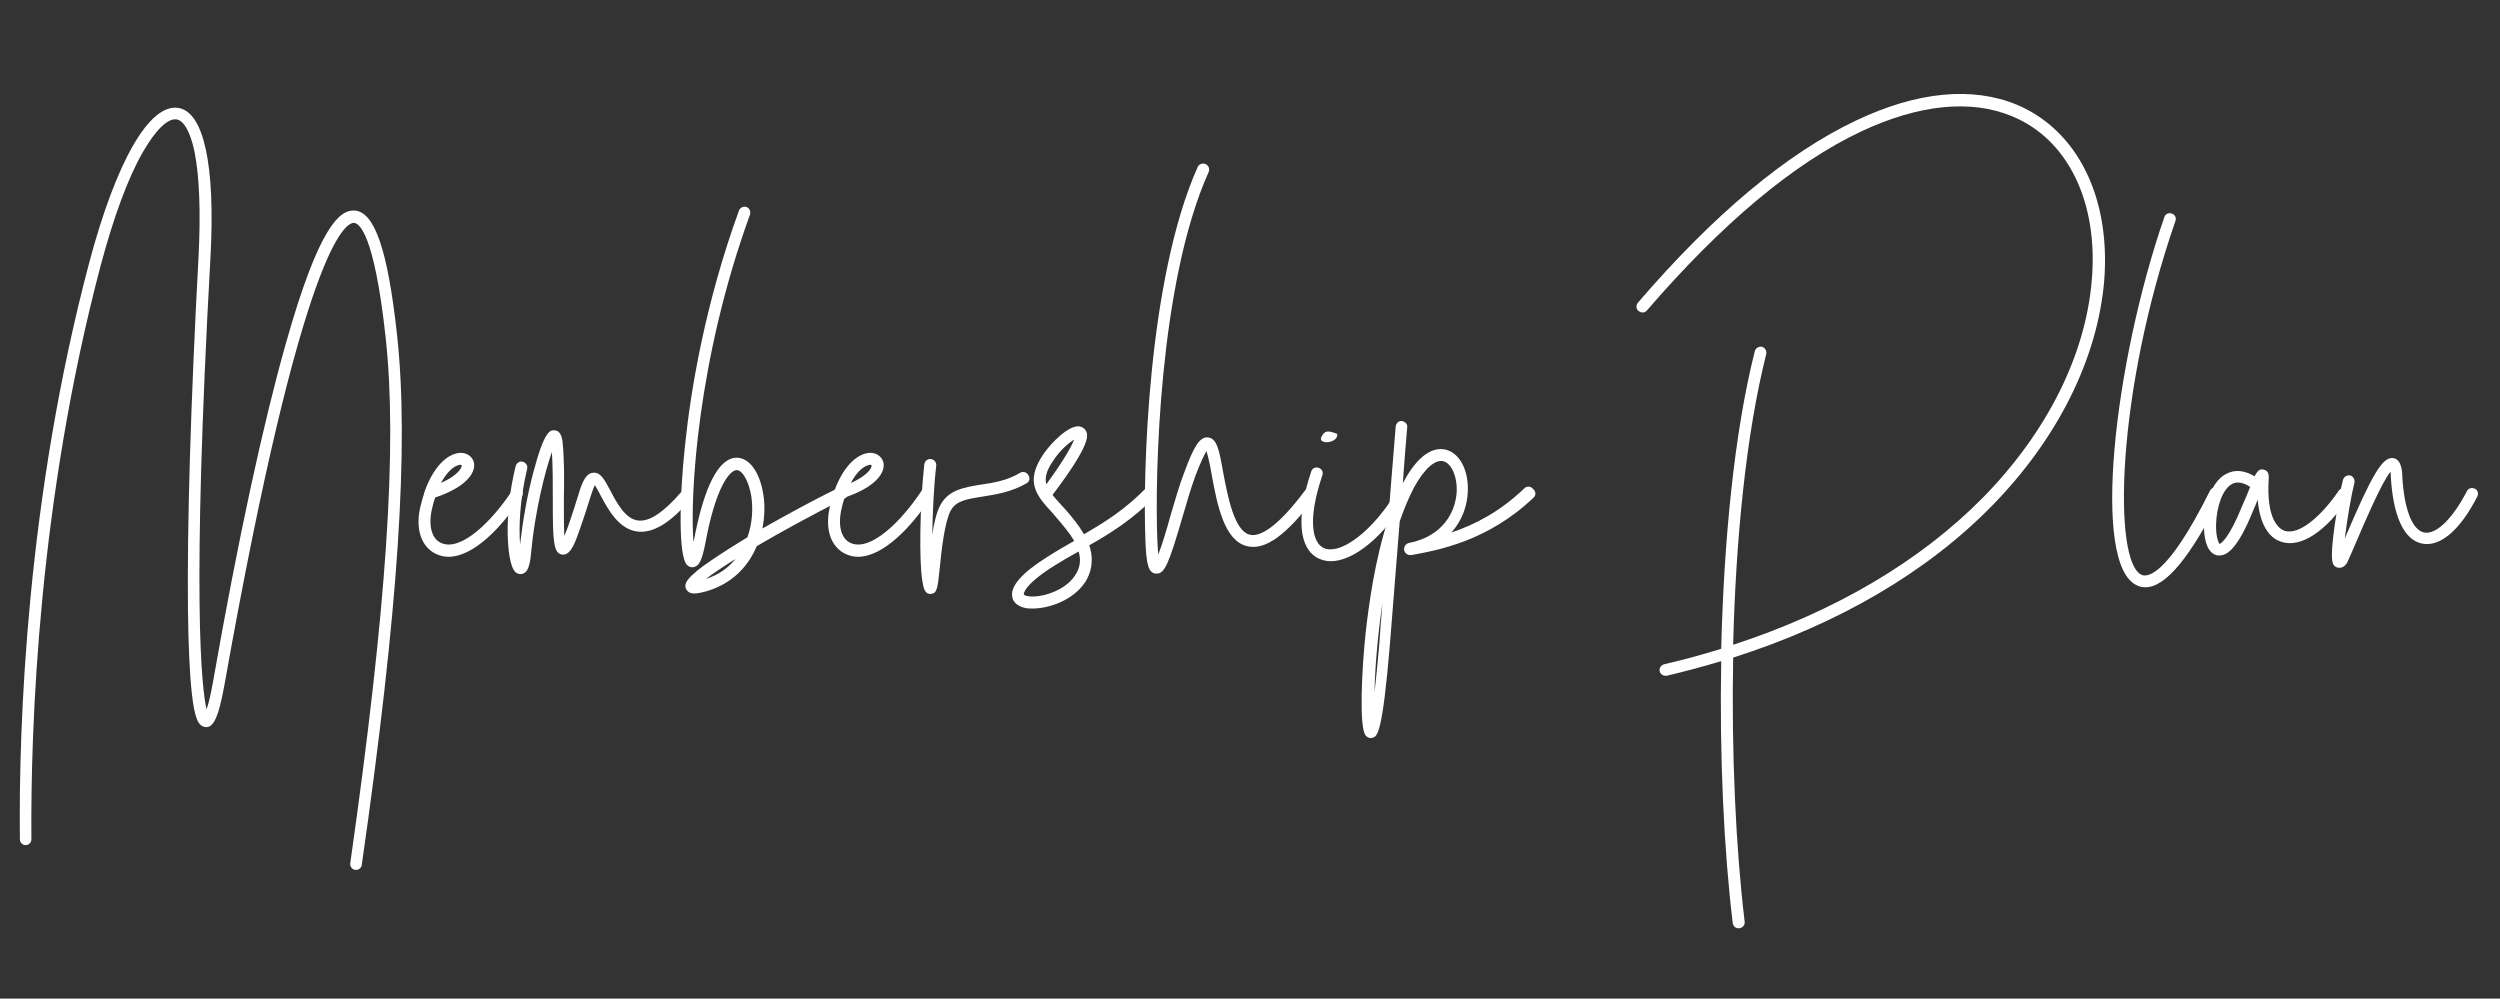 <?xml version="1.0" encoding="utf-8"?>
<!-- Generator: Adobe Illustrator 25.0.1, SVG Export Plug-In . SVG Version: 6.00 Build 0)  -->
<svg version="1.1" id="Layer_1" xmlns="http://www.w3.org/2000/svg" xmlns:xlink="http://www.w3.org/1999/xlink" x="0px" y="0px"
	 width="565.3px" height="225.8px" viewBox="0 0 565.3 225.8" style="enable-background:new 0 0 565.3 225.8;" xml:space="preserve"
	>
<rect x="0" y="0" width="565.3" height="225.8" fill="#333333" stroke="none"/>
<style type="text/css">
	.st0{fill:#FFFFFF;}
</style>
<g>
	<path class="st0" d="M81.8,195.6c-0.1,0.7-0.7,1.1-1.3,1.1c-0.1,0-0.1,0-0.2,0c-0.7-0.1-1.2-0.8-1.1-1.5
		c8.2-57.6,10.7-94.3,8-118.9c-2.6-23.9-6.1-25.9-7.2-25.9c0,0,0,0,0,0c-1.9,0-11.6,5.3-29.2,104.2c-1.5,8.5-2.8,10-4.4,9.8
		c-1.6-0.2-2.4-2.1-3-7.4c-0.5-4.4-0.8-10.8-0.9-19.1c-0.2-19,0.6-46.6,2.4-80c0.5-9.9,0.2-18-0.9-23.5c-0.9-4.4-2.4-7.2-4.1-7.4
		c-2-0.3-4.8,2.5-7.6,7.4c-3.4,5.9-6.6,14.7-9.5,25.5C8.7,113.2,6.9,164.2,7.1,189.8c0,0.7-0.6,1.3-1.3,1.3c0,0,0,0,0,0
		c-0.7,0-1.3-0.6-1.3-1.3C4.2,164.1,6,112.8,20.2,59.3c6.1-22.9,13.6-35.9,20.1-34.9c5.8,0.9,8.4,12.9,7.3,33.6
		c-4.3,77.6-2,97.5-0.9,102.4c0.4-1.1,0.9-3,1.5-6.4c5.6-31.9,11.3-58.2,16.4-76.2c7.6-27,12.3-30.3,15.5-30.2
		c4.6,0.2,7.6,8.9,9.7,28.3C92.5,100.9,90.1,137.8,81.8,195.6z"/>
	<path class="st0" d="M118,112.3c-4.5,6.9-10.9,13.6-16.6,13.6c-0.9,0-1.8-0.2-2.7-0.6c-3.4-1.5-4.9-5.7-3.6-10.9
		c0.3-1.2,0.6-2.2,0.9-3.2c0-0.1,0.1-0.2,0.1-0.3c2.2-6,5.6-8.6,8.3-8.5c1.5,0.1,2.6,1.1,2.8,2.4c0.3,2.2-1.9,5.4-8.8,7.7
		c-0.3,0.8-0.5,1.6-0.7,2.5c-0.9,3.8-0.1,6.9,2.1,7.8c4.4,1.9,11.3-4.7,16.1-12c0.4-0.6,1.2-0.8,1.8-0.4
		C118.2,110.9,118.4,111.7,118,112.3z M99.7,109.2c2.8-1.2,4.2-2.6,4.6-3.5c0.1-0.3,0.1-0.5,0.1-0.5c0,0-0.1-0.1-0.3-0.1
		c-0.1,0-0.3,0-0.5,0.1C102.5,105.5,101.1,106.7,99.7,109.2z"/>
	<path class="st0" d="M156.2,112.8c-4.5,5.4-8.5,7.8-12,7.4c-4.3-0.5-6.7-5-8.4-8.2c-0.4-0.8-0.9-1.7-1.3-2.3
		c-0.2,0.4-0.5,1.1-0.9,2.4c-1.4,4.5-2.5,7.7-3.3,9.8c-0.8,2-1.7,3.7-3.2,3.5c-2-0.3-2.1-3.1-2.1-12.5c0-3.5,0-7.5-0.2-10.7
		c-1.6,4.4-3.9,13.9-4.7,22.7c-0.3,3.5-0.9,4.4-1.8,4.8c-0.2,0.1-0.4,0.1-0.6,0.1c-0.4,0-0.8-0.1-1.1-0.4c-1.4-1.2-1.7-5.7-1.8-8.3
		c-0.1-4.9,0.5-10.5,1.8-15.7c0.2-0.7,0.9-1.2,1.6-1c0.7,0.2,1.2,0.9,1,1.6c-1.7,7.2-1.9,13.2-1.6,17.1c0.6-5.2,1.6-11.1,3-16.3
		c2.5-9.5,3.8-9.5,4.7-9.5c0,0,0,0,0,0c1.1,0,1.7,0.9,1.9,2.6c0.4,3.7,0.4,8.7,0.3,13.1c0,2.8,0,6,0.1,8.2c0.7-1.6,1.7-4.5,3.3-9.7
		c0.8-2.7,1.7-4.5,3.2-4.6c1.7-0.2,2.6,1.6,3.9,4c1.4,2.7,3.4,6.5,6.3,6.8c2.6,0.3,5.8-1.9,9.7-6.4c0.5-0.6,1.3-0.6,1.9-0.2
		C156.6,111.4,156.6,112.2,156.2,112.8z"/>
	<path class="st0" d="M191,112.7c-7.9,4-14.6,7.7-19.9,10.8c-1.8,4.4-5.3,8.2-10.7,10c-1.3,0.4-2.5,0.7-3.4,0.7
		c-0.9,0-1.5-0.3-1.9-1.1c-0.5-1.3,0.6-2.4,2.6-4.1c1.6-1.3,4-2.9,7.1-4.9c1.3-0.8,2.7-1.7,4.2-2.6c1.1-3,1.3-6.3,0.9-9.2
		c-0.6-3.7-2.1-6-3.3-6c0,0,0,0,0,0c-1.5,0-4.7,3.5-7.1,16.5c-0.8,4.2-1.5,5.1-2.5,5.4c-0.6,0.2-1.2,0-1.7-0.5
		c-1.9-2.1-1.7-15.1-0.4-27c1.3-12.7,4.6-32.2,12.2-53.1c0.3-0.7,1-1,1.7-0.8c0.7,0.3,1,1,0.8,1.7c-12,33-13.6,63.8-12.8,74
		c0-0.1,0-0.2,0.1-0.3c2.3-12.2,5.6-18.7,9.7-18.7c0,0,0,0,0.1,0c2.8,0.1,5.1,3.3,5.9,8.3c0.4,2.4,0.3,5.1-0.2,7.7
		c5.3-3,11.3-6.3,17.6-9.4c0.7-0.3,1.5-0.1,1.8,0.6C192,111.6,191.7,112.4,191,112.7z M166.3,126.4c-2.9,1.8-5.2,3.4-6.7,4.5
		C162.5,130,164.7,128.4,166.3,126.4z"/>
	<path class="st0" d="M210.6,112.3c-4.5,6.9-10.9,13.6-16.6,13.6c-0.9,0-1.8-0.2-2.7-0.6c-3.4-1.5-4.9-5.7-3.6-10.9
		c0.3-1.2,0.6-2.2,0.9-3.2c0-0.1,0.1-0.2,0.1-0.3c2.2-6,5.6-8.6,8.3-8.5c1.5,0.1,2.6,1.1,2.8,2.4c0.3,2.2-1.9,5.4-8.8,7.7
		c-0.3,0.8-0.5,1.6-0.7,2.5c-0.9,3.8-0.1,6.9,2.1,7.8c4.4,1.9,11.3-4.7,16.1-12c0.4-0.6,1.2-0.8,1.8-0.4
		C210.8,110.9,211,111.7,210.6,112.3z M192.4,109.2c2.8-1.2,4.2-2.6,4.6-3.5c0.1-0.3,0.1-0.5,0.1-0.5c0,0-0.1-0.1-0.3-0.1
		c-0.1,0-0.3,0-0.5,0.1C195.2,105.5,193.7,106.7,192.4,109.2z"/>
	<path class="st0" d="M232.1,109.3c-3.5,2-6.9,2.5-10,3c-3.8,0.6-5.9,1-7.1,3.1c-1.4,2.6-2.1,8.9-2.5,13c-0.5,4.8-0.6,5.8-2.1,5.9
		c0,0,0,0,0,0c-1.4,0-1.6-1.5-1.9-3.3c-0.6-3.9-0.6-16,0.5-26c0.1-0.7,0.7-1.3,1.5-1.2c0.7,0.1,1.3,0.7,1.2,1.5
		c-0.6,5.2-0.8,10.8-0.9,15.6c0.4-2.7,1-5.2,1.9-6.8c1.8-3.3,5.3-3.9,9-4.5c2.8-0.4,6-0.9,9-2.7c0.6-0.4,1.5-0.1,1.8,0.5
		C233,108.1,232.8,108.9,232.1,109.3z"/>
	<path class="st0" d="M261,112.5c-5,5-9.9,8.1-14.7,10.8c1.2,3.6,0.3,6.4-0.9,8.3c-2.7,4.1-8.1,6-11.9,6c-0.6,0-1.1,0-1.6-0.1
		c-2.3-0.5-2.9-1.8-3-2.5c-0.5-2.4,2.1-5.4,7.8-9c2-1.3,4.1-2.5,6.2-3.7c-0.3-0.5-0.6-0.9-0.9-1.4c-1.4-1.9-2.8-3.5-4-4.9
		c-3.6-3.9-6.4-7-2-13.4c1.8-2.6,5.6-6.4,8-6.2c0.7,0.1,1.3,0.5,1.6,1.1c0.4,0.9,1.2,2.8-7.6,14.4c0.5,0.7,1.2,1.4,1.9,2.2
		c1.3,1.4,2.8,3.1,4.2,5.1c0.4,0.6,0.7,1.1,1,1.6c4.5-2.6,9.2-5.5,13.9-10.3c0.5-0.5,1.4-0.5,1.9,0C261.5,111.2,261.5,112,261,112.5
		z M243.9,124.7c-2,1.1-3.9,2.2-5.8,3.4c-6.9,4.4-6.6,6.3-6.6,6.3c0,0.1,0.3,0.3,0.9,0.4c2.7,0.5,8.4-1.1,10.7-4.7
		C244.2,128.5,244.5,126.7,243.9,124.7z M242.9,99.4c-1.2,0.7-3.2,2.4-4.7,4.7c-1.6,2.3-2,3.9-1.6,5.4
		C241,103.5,242.4,100.6,242.9,99.4z"/>
	<path class="st0" d="M297.3,112.5c-6.4,8.5-11.2,12-15.3,11c-5.2-1.2-6.8-9.5-8-16.1c-0.3-1.8-0.8-4.2-1.2-5.4
		c-0.4,0.7-1.2,2.2-2.5,5.6c-1,2.7-2,6.2-3,9.6c-2.9,9.9-3.9,12.5-5.7,12.5c-0.1,0-0.2,0-0.3,0c-1.6-0.2-2.1-2-2.3-7.5
		c-0.6-14.9,0.5-59,11.8-84.4c0.3-0.7,1.1-1,1.8-0.7c0.7,0.3,1,1.1,0.7,1.8c-11.2,24.9-12.2,68.5-11.6,83.2c0.1,1.5,0.1,2.5,0.2,3.3
		c0.9-2.2,2-6,2.8-8.9c1-3.4,2-6.9,3.1-9.7c2.2-6,3.5-8,5.3-7.9c2.1,0.2,2.6,2.9,3.5,8c1,5.3,2.5,13.2,6,14c1.9,0.5,5.7-0.9,12.5-10
		c0.4-0.6,1.3-0.7,1.9-0.3C297.7,111.1,297.8,111.9,297.3,112.5z"/>
	<path class="st0" d="M318.4,112.3c-5.5,9.1-12.3,14.6-17.5,14.6c-0.9,0-1.8-0.2-2.7-0.6c-4.5-2.1-5.2-9.3-1.7-19.7
		c0.2-0.7,1-1.1,1.7-0.8c0.7,0.2,1.1,1,0.8,1.7c-3.5,10.4-2.1,15.3,0.3,16.4c1.7,0.8,4.2,0.1,7-1.9c2.3-1.6,5.9-4.9,9.7-11.1
		c0.4-0.6,1.2-0.8,1.8-0.4C318.6,110.9,318.8,111.7,318.4,112.3z M298.8,98.8c0.7-1.5,1.5-1.4,3-0.9c0.5,0.2,0.5,0.1,0.6,0.4
		C302.4,100.3,297.9,100.6,298.8,98.8z"/>
	<path class="st0" d="M346.8,112.5c-10.4,9.9-21.6,11.9-27.6,13l-0.1,0c-0.7,0.1-1.4-0.3-1.6-1.1c-0.1-0.7,0.3-1.4,1-1.6
		c7.8-1.5,10.7-7.1,10.9-11.8c0.1-3.3-1.2-6.2-3-6.7c-1.9-0.5-4.3,1.7-6.6,5.8c-1.2,2.3-2.3,4.9-3.3,7.8c-0.3,3.9-0.6,7.7-0.9,11.3
		c-0.5,6.1-0.9,11.5-1.3,16.3c-1.7,20.6-2.9,21-3.9,21.3c-0.1,0-0.3,0.1-0.4,0.1c-0.4,0-0.9-0.2-1.2-0.6c-1.5-1.8-0.9-14.7,0-23.2
		c0.7-6.3,2.1-16.6,5.1-25.7c0.5-6.5,1.1-13.5,1.7-21c0.1-0.7,0.7-1.3,1.4-1.2c0.7,0.1,1.3,0.7,1.2,1.4c-0.4,4.4-0.7,8.6-1,12.7
		c0.1-0.1,0.1-0.3,0.2-0.4c4-7.4,7.7-7.7,9.6-7.2c3.1,0.8,5.1,4.7,4.9,9.4c-0.1,3.1-1.2,6.5-3.7,9.3c5.1-1.7,10.9-4.6,16.5-10
		c0.5-0.5,1.4-0.5,1.9,0.1C347.4,111.2,347.3,112,346.8,112.5z M312.6,136.3c-1.1,7.6-1.7,14.9-1.8,20.3c0.3-2.7,0.7-6.3,1.1-11.1
		C312.1,142.7,312.3,139.6,312.6,136.3z"/>
	<path class="st0" d="M475.8,63.5c-1.5,17.6-10.5,35.7-25.4,50.9c-14.7,15-34.7,26.7-58.5,34.3c-0.4,21.7,0.6,43,2.6,59.7
		c0.1,0.7-0.4,1.4-1.2,1.5c-0.1,0-0.1,0-0.2,0c-0.7,0-1.2-0.5-1.3-1.2c-2-16.6-3-37.7-2.6-59.2c-4,1.2-8.1,2.3-12.3,3.3
		c-0.1,0-0.2,0-0.3,0c-0.6,0-1.2-0.4-1.3-1c-0.2-0.7,0.3-1.4,1-1.6c4.4-1,8.7-2.2,12.9-3.5c0.6-24.2,2.9-48.7,7.6-67.3
		c0.2-0.7,0.9-1.1,1.6-1c0.7,0.2,1.1,0.9,1,1.6c-4.6,18.2-6.9,42.1-7.5,65.8c23-7.5,42.3-18.9,56.5-33.3
		c14.5-14.8,23.2-32.2,24.6-49.2c1.5-17.6-5.4-31.8-18-37c-9.3-3.9-21.1-2.7-34.1,3.4c-15.3,7.2-31.6,20.9-48.5,40.5
		c-0.5,0.6-1.3,0.6-1.9,0.1c-0.6-0.5-0.6-1.3-0.1-1.9c17.1-19.9,33.7-33.8,49.4-41.2c13.7-6.5,26.2-7.7,36.3-3.5
		C469.8,29.5,477.3,44.7,475.8,63.5z"/>
	<path class="st0" d="M502.2,112.2c-6.9,13.8-12.5,20.6-17.1,20.6c-0.6,0-1.2-0.1-1.8-0.4c-10.5-4.4-5.3-50.3,6.1-83.3
		c0.2-0.7,1-1.1,1.7-0.8c0.7,0.2,1.1,1,0.8,1.7c-13.4,38.7-14.2,77.2-7.6,80c1.2,0.5,5.7,0.5,15.4-19c0.3-0.7,1.1-0.9,1.8-0.6
		C502.3,110.7,502.5,111.5,502.2,112.2z"/>
	<path class="st0" d="M531.2,112.4c-5.2,7.8-11,11.6-15.4,10.1c-1.9-0.6-4.7-2.7-5.3-9.5c-0.4,1-0.7,1.8-1,2.4
		c-3.6,9-6.1,10.2-7.6,10.2c-0.1,0-0.1,0-0.2,0c-0.8,0-2.2-0.5-2.9-3c-1.2-4.2,0-12.4,4-15.1c1.5-1,3.8-1.7,7,0.2
		c0.8-1.5,1.3-1.7,2.1-1.5c0.4,0.1,1.2,0.4,1.1,1.9c-0.6,9.4,2.3,11.4,3.5,11.9c3.5,1.2,8.7-3.7,12.3-9c0.4-0.6,1.2-0.8,1.9-0.4
		C531.5,110.9,531.6,111.7,531.2,112.4z M508.8,110.1c-1-0.7-2-1-2.8-1c-0.4,0-0.8,0.1-1.2,0.3c-2.3,1.1-3.6,5.4-3.7,9.1
		c-0.1,2.9,0.6,4.3,0.8,4.5c0.2-0.1,2-0.9,5.1-8.6C507.8,112.6,508.4,111.2,508.8,110.1z"/>
	<path class="st0" d="M560.2,112.2c-3.9,7.7-8.5,11.6-12.6,10.7c-4.1-0.9-6.5-6.3-7-15.3c0-0.4,0-0.7-0.1-0.9
		c-2,2.5-6,11.8-7.6,15.6c-1.3,3-1.9,4.4-2.2,5c-0.6,0.9-1.2,1.1-1.7,1.1c-0.2,0-0.5-0.1-0.6-0.1c-1.1-0.5-1.6-1.3-0.5-9.4
		c0.6-4.2,1.4-8.6,1.9-10.4c0.2-0.7,0.9-1.1,1.6-1c0.7,0.2,1.1,0.9,1,1.6c-0.7,2.7-1.7,8.5-2.2,12.7c0.1-0.2,0.2-0.4,0.2-0.5
		c6.1-14.3,8.4-18.1,10.8-17.7c1.8,0.3,2,2.9,2,4c0.4,7.4,2.2,12.2,4.9,12.8c2.7,0.6,6.5-3.1,9.7-9.3c0.3-0.7,1.1-0.9,1.8-0.6
		C560.2,110.7,560.5,111.5,560.2,112.2z"/>
</g>
</svg>
